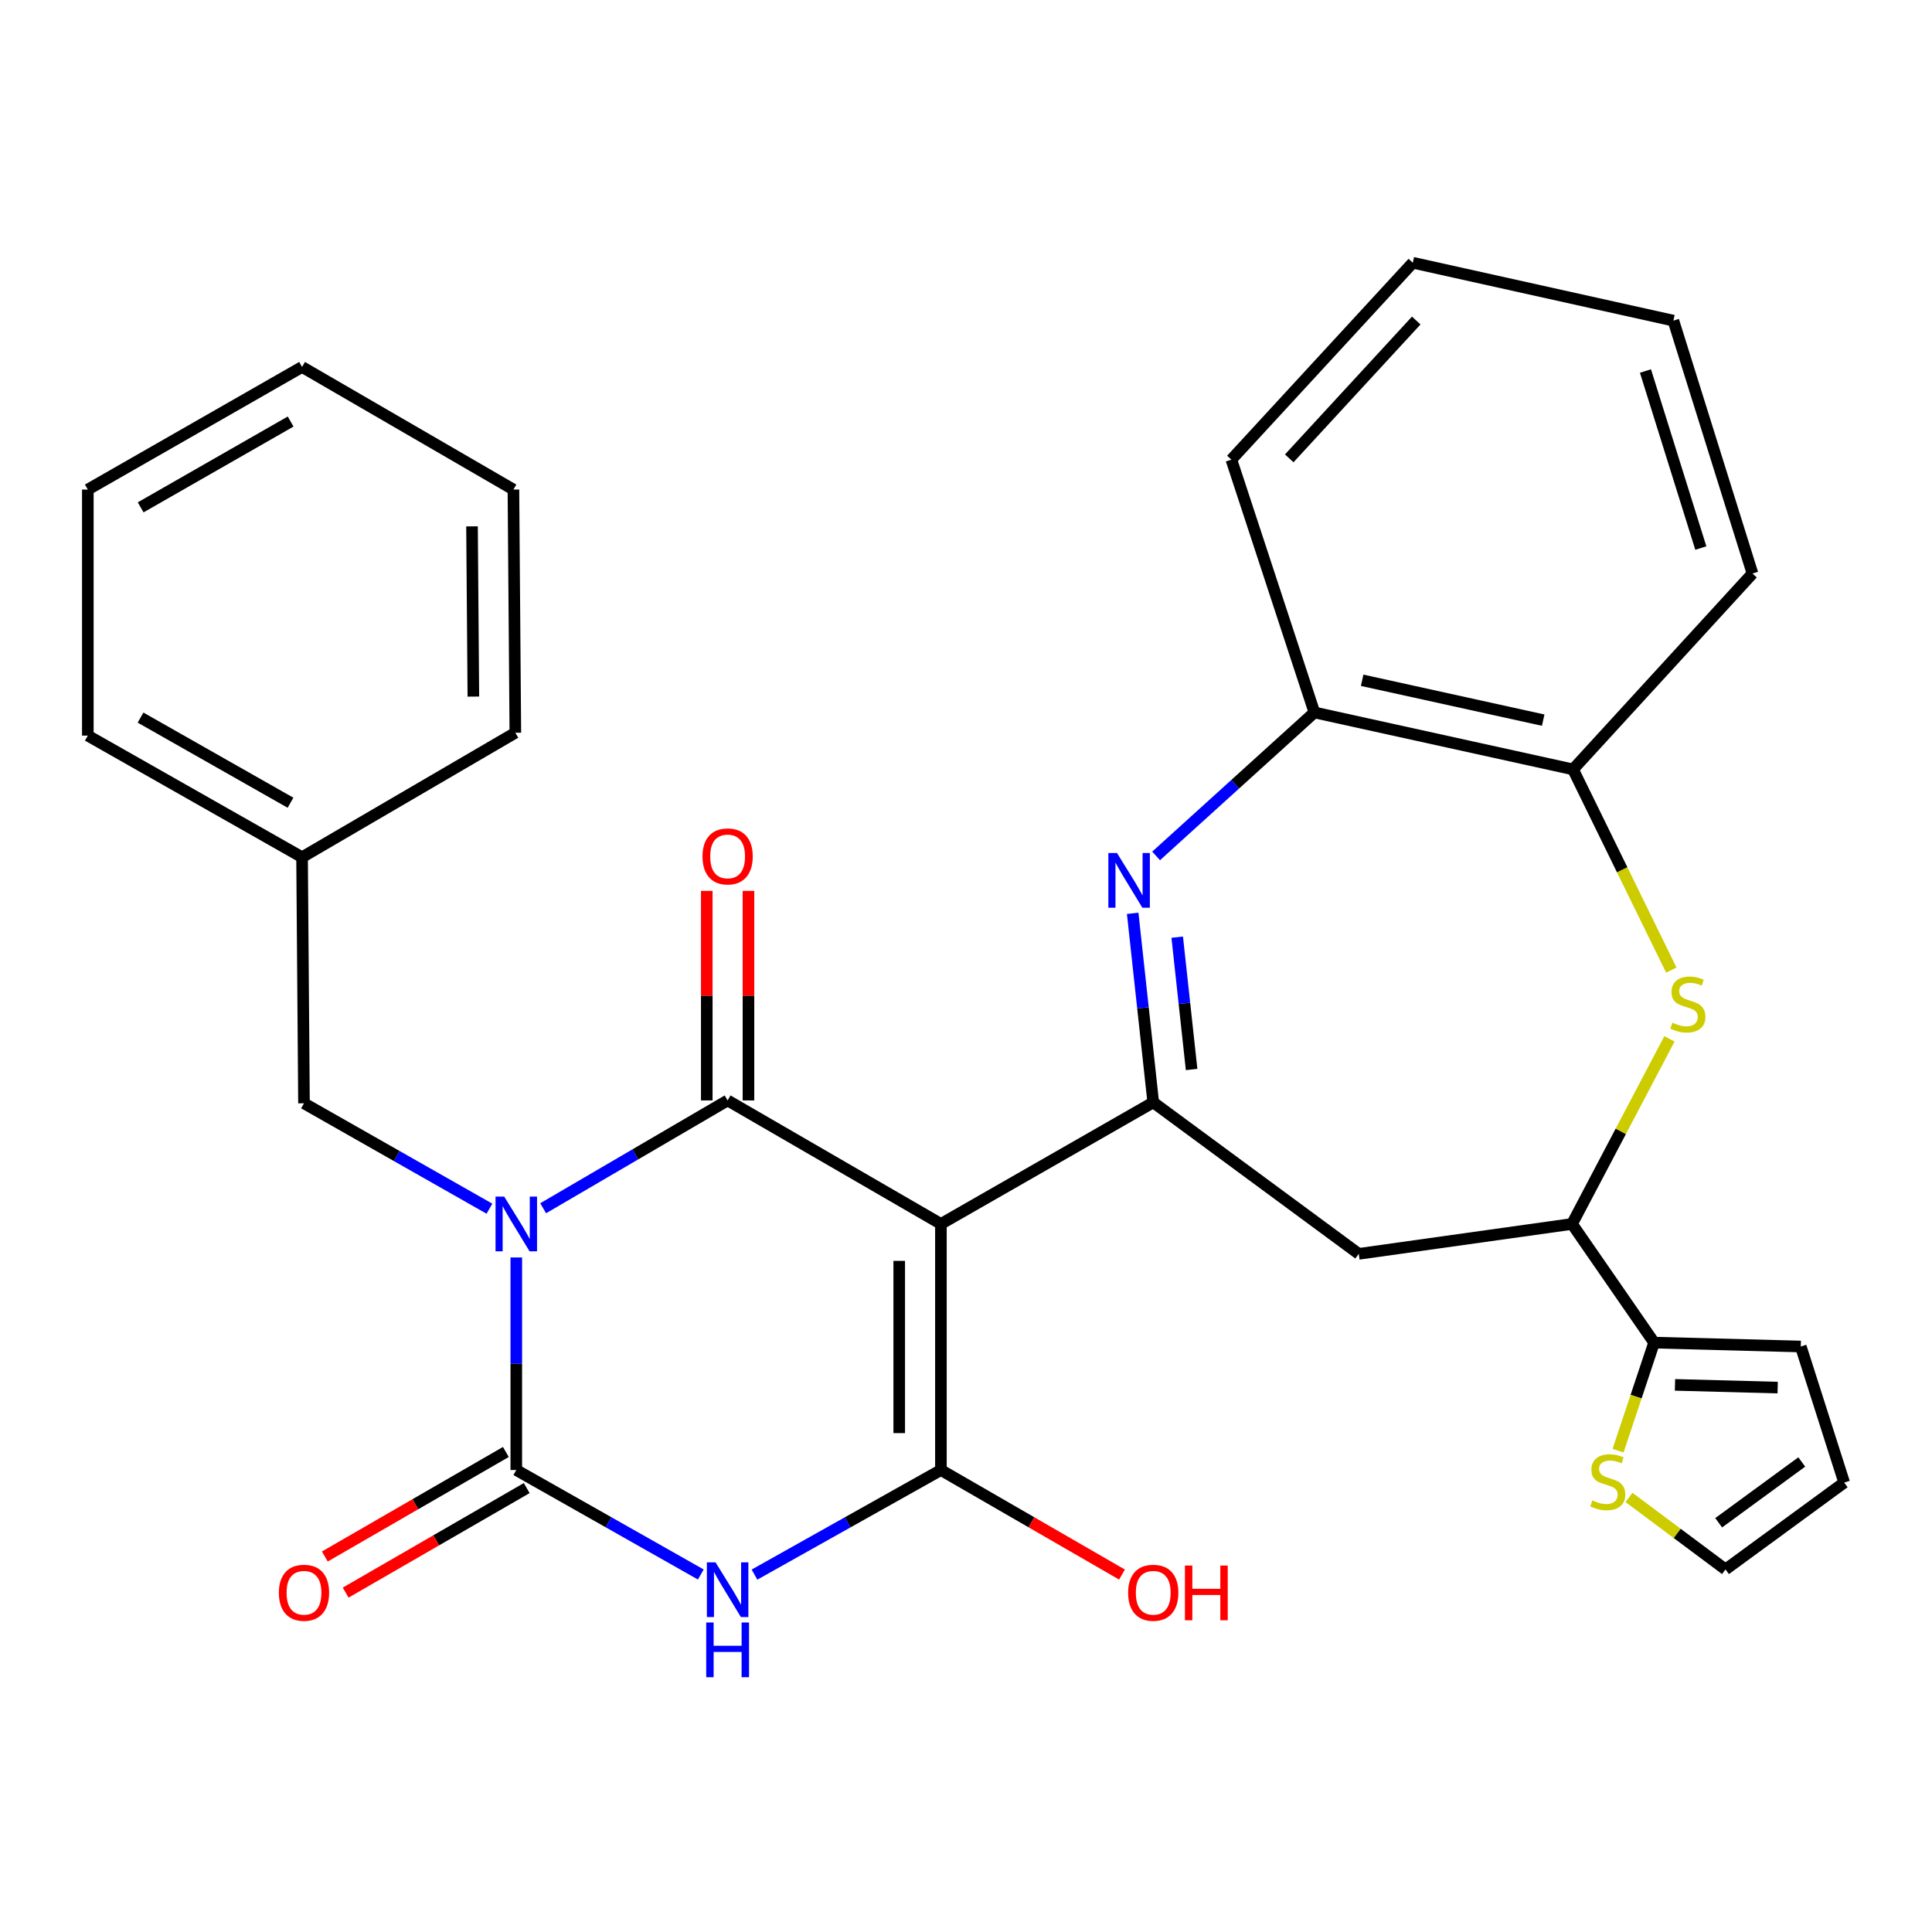 <?xml version='1.0' encoding='iso-8859-1'?>
<svg version='1.1' baseProfile='full'
              xmlns='http://www.w3.org/2000/svg'
                      xmlns:rdkit='http://www.rdkit.org/xml'
                      xmlns:xlink='http://www.w3.org/1999/xlink'
                  xml:space='preserve'
width='1000px' height='1000px' viewBox='0 0 1000 1000'>
<!-- END OF HEADER -->
<rect style='opacity:1.0;fill:#FFFFFF;stroke:none' width='1000' height='1000' x='0' y='0'> </rect>
<path class='bond-1' d='M 281.138,625.387 L 328.876,597.484' style='fill:none;fill-rule:evenodd;stroke:#0000FF;stroke-width:6px;stroke-linecap:butt;stroke-linejoin:miter;stroke-opacity:1' />
<path class='bond-1' d='M 328.876,597.484 L 376.614,569.581' style='fill:none;fill-rule:evenodd;stroke:#000000;stroke-width:6px;stroke-linecap:butt;stroke-linejoin:miter;stroke-opacity:1' />
<path class='bond-2' d='M 267.231,650.86 L 267.231,705.872' style='fill:none;fill-rule:evenodd;stroke:#0000FF;stroke-width:6px;stroke-linecap:butt;stroke-linejoin:miter;stroke-opacity:1' />
<path class='bond-2' d='M 267.231,705.872 L 267.231,760.883' style='fill:none;fill-rule:evenodd;stroke:#000000;stroke-width:6px;stroke-linecap:butt;stroke-linejoin:miter;stroke-opacity:1' />
<path class='bond-13' d='M 253.331,625.617 L 205.337,598.343' style='fill:none;fill-rule:evenodd;stroke:#0000FF;stroke-width:6px;stroke-linecap:butt;stroke-linejoin:miter;stroke-opacity:1' />
<path class='bond-13' d='M 205.337,598.343 L 157.344,571.068' style='fill:none;fill-rule:evenodd;stroke:#000000;stroke-width:6px;stroke-linecap:butt;stroke-linejoin:miter;stroke-opacity:1' />
<path class='bond-0' d='M 487.016,633.516 L 376.614,569.581' style='fill:none;fill-rule:evenodd;stroke:#000000;stroke-width:6px;stroke-linecap:butt;stroke-linejoin:miter;stroke-opacity:1' />
<path class='bond-5' d='M 487.016,633.516 L 596.915,570.576' style='fill:none;fill-rule:evenodd;stroke:#000000;stroke-width:6px;stroke-linecap:butt;stroke-linejoin:miter;stroke-opacity:1' />
<path class='bond-31' d='M 487.016,633.516 L 487.016,760.883' style='fill:none;fill-rule:evenodd;stroke:#000000;stroke-width:6px;stroke-linecap:butt;stroke-linejoin:miter;stroke-opacity:1' />
<path class='bond-31' d='M 465.437,652.621 L 465.437,741.778' style='fill:none;fill-rule:evenodd;stroke:#000000;stroke-width:6px;stroke-linecap:butt;stroke-linejoin:miter;stroke-opacity:1' />
<path class='bond-15' d='M 387.404,569.581 L 387.404,515.35' style='fill:none;fill-rule:evenodd;stroke:#000000;stroke-width:6px;stroke-linecap:butt;stroke-linejoin:miter;stroke-opacity:1' />
<path class='bond-15' d='M 387.404,515.35 L 387.404,461.118' style='fill:none;fill-rule:evenodd;stroke:#FF0000;stroke-width:6px;stroke-linecap:butt;stroke-linejoin:miter;stroke-opacity:1' />
<path class='bond-15' d='M 365.824,569.581 L 365.824,515.35' style='fill:none;fill-rule:evenodd;stroke:#000000;stroke-width:6px;stroke-linecap:butt;stroke-linejoin:miter;stroke-opacity:1' />
<path class='bond-15' d='M 365.824,515.35 L 365.824,461.118' style='fill:none;fill-rule:evenodd;stroke:#FF0000;stroke-width:6px;stroke-linecap:butt;stroke-linejoin:miter;stroke-opacity:1' />
<path class='bond-3' d='M 267.231,760.883 L 314.981,787.919' style='fill:none;fill-rule:evenodd;stroke:#000000;stroke-width:6px;stroke-linecap:butt;stroke-linejoin:miter;stroke-opacity:1' />
<path class='bond-3' d='M 314.981,787.919 L 362.731,814.955' style='fill:none;fill-rule:evenodd;stroke:#0000FF;stroke-width:6px;stroke-linecap:butt;stroke-linejoin:miter;stroke-opacity:1' />
<path class='bond-16' d='M 261.836,751.538 L 214.978,778.592' style='fill:none;fill-rule:evenodd;stroke:#000000;stroke-width:6px;stroke-linecap:butt;stroke-linejoin:miter;stroke-opacity:1' />
<path class='bond-16' d='M 214.978,778.592 L 168.121,805.645' style='fill:none;fill-rule:evenodd;stroke:#FF0000;stroke-width:6px;stroke-linecap:butt;stroke-linejoin:miter;stroke-opacity:1' />
<path class='bond-16' d='M 272.625,770.227 L 225.768,797.28' style='fill:none;fill-rule:evenodd;stroke:#000000;stroke-width:6px;stroke-linecap:butt;stroke-linejoin:miter;stroke-opacity:1' />
<path class='bond-16' d='M 225.768,797.28 L 178.911,824.333' style='fill:none;fill-rule:evenodd;stroke:#FF0000;stroke-width:6px;stroke-linecap:butt;stroke-linejoin:miter;stroke-opacity:1' />
<path class='bond-4' d='M 390.519,815.015 L 438.768,787.949' style='fill:none;fill-rule:evenodd;stroke:#0000FF;stroke-width:6px;stroke-linecap:butt;stroke-linejoin:miter;stroke-opacity:1' />
<path class='bond-4' d='M 438.768,787.949 L 487.016,760.883' style='fill:none;fill-rule:evenodd;stroke:#000000;stroke-width:6px;stroke-linecap:butt;stroke-linejoin:miter;stroke-opacity:1' />
<path class='bond-19' d='M 487.016,760.883 L 533.88,787.936' style='fill:none;fill-rule:evenodd;stroke:#000000;stroke-width:6px;stroke-linecap:butt;stroke-linejoin:miter;stroke-opacity:1' />
<path class='bond-19' d='M 533.88,787.936 L 580.743,814.99' style='fill:none;fill-rule:evenodd;stroke:#FF0000;stroke-width:6px;stroke-linecap:butt;stroke-linejoin:miter;stroke-opacity:1' />
<path class='bond-6' d='M 596.915,570.576 L 591.596,521.658' style='fill:none;fill-rule:evenodd;stroke:#000000;stroke-width:6px;stroke-linecap:butt;stroke-linejoin:miter;stroke-opacity:1' />
<path class='bond-6' d='M 591.596,521.658 L 586.277,472.739' style='fill:none;fill-rule:evenodd;stroke:#0000FF;stroke-width:6px;stroke-linecap:butt;stroke-linejoin:miter;stroke-opacity:1' />
<path class='bond-6' d='M 616.773,553.568 L 613.049,519.325' style='fill:none;fill-rule:evenodd;stroke:#000000;stroke-width:6px;stroke-linecap:butt;stroke-linejoin:miter;stroke-opacity:1' />
<path class='bond-6' d='M 613.049,519.325 L 609.326,485.082' style='fill:none;fill-rule:evenodd;stroke:#0000FF;stroke-width:6px;stroke-linecap:butt;stroke-linejoin:miter;stroke-opacity:1' />
<path class='bond-9' d='M 596.915,570.576 L 703.29,648.994' style='fill:none;fill-rule:evenodd;stroke:#000000;stroke-width:6px;stroke-linecap:butt;stroke-linejoin:miter;stroke-opacity:1' />
<path class='bond-11' d='M 598.399,443.023 L 639.365,405.892' style='fill:none;fill-rule:evenodd;stroke:#0000FF;stroke-width:6px;stroke-linecap:butt;stroke-linejoin:miter;stroke-opacity:1' />
<path class='bond-11' d='M 639.365,405.892 L 680.332,368.761' style='fill:none;fill-rule:evenodd;stroke:#000000;stroke-width:6px;stroke-linecap:butt;stroke-linejoin:miter;stroke-opacity:1' />
<path class='bond-7' d='M 864.109,537.711 L 838.894,585.614' style='fill:none;fill-rule:evenodd;stroke:#CCCC00;stroke-width:6px;stroke-linecap:butt;stroke-linejoin:miter;stroke-opacity:1' />
<path class='bond-7' d='M 838.894,585.614 L 813.68,633.516' style='fill:none;fill-rule:evenodd;stroke:#000000;stroke-width:6px;stroke-linecap:butt;stroke-linejoin:miter;stroke-opacity:1' />
<path class='bond-33' d='M 865.065,502.115 L 839.63,450.178' style='fill:none;fill-rule:evenodd;stroke:#CCCC00;stroke-width:6px;stroke-linecap:butt;stroke-linejoin:miter;stroke-opacity:1' />
<path class='bond-33' d='M 839.63,450.178 L 814.196,398.241' style='fill:none;fill-rule:evenodd;stroke:#000000;stroke-width:6px;stroke-linecap:butt;stroke-linejoin:miter;stroke-opacity:1' />
<path class='bond-8' d='M 813.68,633.516 L 703.29,648.994' style='fill:none;fill-rule:evenodd;stroke:#000000;stroke-width:6px;stroke-linecap:butt;stroke-linejoin:miter;stroke-opacity:1' />
<path class='bond-10' d='M 813.68,633.516 L 856.156,694.934' style='fill:none;fill-rule:evenodd;stroke:#000000;stroke-width:6px;stroke-linecap:butt;stroke-linejoin:miter;stroke-opacity:1' />
<path class='bond-14' d='M 856.156,694.934 L 846.836,722.897' style='fill:none;fill-rule:evenodd;stroke:#000000;stroke-width:6px;stroke-linecap:butt;stroke-linejoin:miter;stroke-opacity:1' />
<path class='bond-14' d='M 846.836,722.897 L 837.516,750.861' style='fill:none;fill-rule:evenodd;stroke:#CCCC00;stroke-width:6px;stroke-linecap:butt;stroke-linejoin:miter;stroke-opacity:1' />
<path class='bond-17' d='M 856.156,694.934 L 932.079,696.948' style='fill:none;fill-rule:evenodd;stroke:#000000;stroke-width:6px;stroke-linecap:butt;stroke-linejoin:miter;stroke-opacity:1' />
<path class='bond-17' d='M 866.972,716.807 L 920.118,718.217' style='fill:none;fill-rule:evenodd;stroke:#000000;stroke-width:6px;stroke-linecap:butt;stroke-linejoin:miter;stroke-opacity:1' />
<path class='bond-12' d='M 680.332,368.761 L 814.196,398.241' style='fill:none;fill-rule:evenodd;stroke:#000000;stroke-width:6px;stroke-linecap:butt;stroke-linejoin:miter;stroke-opacity:1' />
<path class='bond-12' d='M 705.052,352.109 L 798.757,372.745' style='fill:none;fill-rule:evenodd;stroke:#000000;stroke-width:6px;stroke-linecap:butt;stroke-linejoin:miter;stroke-opacity:1' />
<path class='bond-22' d='M 680.332,368.761 L 637.353,237.907' style='fill:none;fill-rule:evenodd;stroke:#000000;stroke-width:6px;stroke-linecap:butt;stroke-linejoin:miter;stroke-opacity:1' />
<path class='bond-23' d='M 814.196,398.241 L 907.083,296.854' style='fill:none;fill-rule:evenodd;stroke:#000000;stroke-width:6px;stroke-linecap:butt;stroke-linejoin:miter;stroke-opacity:1' />
<path class='bond-21' d='M 157.344,571.068 L 156.349,443.702' style='fill:none;fill-rule:evenodd;stroke:#000000;stroke-width:6px;stroke-linecap:butt;stroke-linejoin:miter;stroke-opacity:1' />
<path class='bond-18' d='M 843.159,775.069 L 868.138,793.703' style='fill:none;fill-rule:evenodd;stroke:#CCCC00;stroke-width:6px;stroke-linecap:butt;stroke-linejoin:miter;stroke-opacity:1' />
<path class='bond-18' d='M 868.138,793.703 L 893.116,812.337' style='fill:none;fill-rule:evenodd;stroke:#000000;stroke-width:6px;stroke-linecap:butt;stroke-linejoin:miter;stroke-opacity:1' />
<path class='bond-20' d='M 932.079,696.948 L 954.545,767.38' style='fill:none;fill-rule:evenodd;stroke:#000000;stroke-width:6px;stroke-linecap:butt;stroke-linejoin:miter;stroke-opacity:1' />
<path class='bond-34' d='M 893.116,812.337 L 954.545,767.38' style='fill:none;fill-rule:evenodd;stroke:#000000;stroke-width:6px;stroke-linecap:butt;stroke-linejoin:miter;stroke-opacity:1' />
<path class='bond-34' d='M 889.586,788.18 L 932.587,756.71' style='fill:none;fill-rule:evenodd;stroke:#000000;stroke-width:6px;stroke-linecap:butt;stroke-linejoin:miter;stroke-opacity:1' />
<path class='bond-24' d='M 156.349,443.702 L 45.455,380.75' style='fill:none;fill-rule:evenodd;stroke:#000000;stroke-width:6px;stroke-linecap:butt;stroke-linejoin:miter;stroke-opacity:1' />
<path class='bond-24' d='M 150.368,415.493 L 72.742,371.426' style='fill:none;fill-rule:evenodd;stroke:#000000;stroke-width:6px;stroke-linecap:butt;stroke-linejoin:miter;stroke-opacity:1' />
<path class='bond-25' d='M 156.349,443.702 L 266.739,379.263' style='fill:none;fill-rule:evenodd;stroke:#000000;stroke-width:6px;stroke-linecap:butt;stroke-linejoin:miter;stroke-opacity:1' />
<path class='bond-27' d='M 637.353,237.907 L 731.259,135.992' style='fill:none;fill-rule:evenodd;stroke:#000000;stroke-width:6px;stroke-linecap:butt;stroke-linejoin:miter;stroke-opacity:1' />
<path class='bond-27' d='M 667.308,237.242 L 733.043,165.902' style='fill:none;fill-rule:evenodd;stroke:#000000;stroke-width:6px;stroke-linecap:butt;stroke-linejoin:miter;stroke-opacity:1' />
<path class='bond-35' d='M 907.083,296.854 L 866.142,165.963' style='fill:none;fill-rule:evenodd;stroke:#000000;stroke-width:6px;stroke-linecap:butt;stroke-linejoin:miter;stroke-opacity:1' />
<path class='bond-35' d='M 880.346,283.662 L 851.688,192.039' style='fill:none;fill-rule:evenodd;stroke:#000000;stroke-width:6px;stroke-linecap:butt;stroke-linejoin:miter;stroke-opacity:1' />
<path class='bond-28' d='M 45.455,380.75 L 45.455,253.396' style='fill:none;fill-rule:evenodd;stroke:#000000;stroke-width:6px;stroke-linecap:butt;stroke-linejoin:miter;stroke-opacity:1' />
<path class='bond-29' d='M 266.739,379.263 L 265.744,253.396' style='fill:none;fill-rule:evenodd;stroke:#000000;stroke-width:6px;stroke-linecap:butt;stroke-linejoin:miter;stroke-opacity:1' />
<path class='bond-29' d='M 245.011,360.554 L 244.315,272.446' style='fill:none;fill-rule:evenodd;stroke:#000000;stroke-width:6px;stroke-linecap:butt;stroke-linejoin:miter;stroke-opacity:1' />
<path class='bond-26' d='M 866.142,165.963 L 731.259,135.992' style='fill:none;fill-rule:evenodd;stroke:#000000;stroke-width:6px;stroke-linecap:butt;stroke-linejoin:miter;stroke-opacity:1' />
<path class='bond-32' d='M 45.455,253.396 L 156.349,189.94' style='fill:none;fill-rule:evenodd;stroke:#000000;stroke-width:6px;stroke-linecap:butt;stroke-linejoin:miter;stroke-opacity:1' />
<path class='bond-32' d='M 72.806,262.607 L 150.432,218.188' style='fill:none;fill-rule:evenodd;stroke:#000000;stroke-width:6px;stroke-linecap:butt;stroke-linejoin:miter;stroke-opacity:1' />
<path class='bond-30' d='M 265.744,253.396 L 156.349,189.94' style='fill:none;fill-rule:evenodd;stroke:#000000;stroke-width:6px;stroke-linecap:butt;stroke-linejoin:miter;stroke-opacity:1' />
<path  class='atom-0' d='M 260.971 619.356
L 270.251 634.356
Q 271.171 635.836, 272.651 638.516
Q 274.131 641.196, 274.211 641.356
L 274.211 619.356
L 277.971 619.356
L 277.971 647.676
L 274.091 647.676
L 264.131 631.276
Q 262.971 629.356, 261.731 627.156
Q 260.531 624.956, 260.171 624.276
L 260.171 647.676
L 256.491 647.676
L 256.491 619.356
L 260.971 619.356
' fill='#0000FF'/>
<path  class='atom-4' d='M 370.354 808.655
L 379.634 823.655
Q 380.554 825.135, 382.034 827.815
Q 383.514 830.495, 383.594 830.655
L 383.594 808.655
L 387.354 808.655
L 387.354 836.975
L 383.474 836.975
L 373.514 820.575
Q 372.354 818.655, 371.114 816.455
Q 369.914 814.255, 369.554 813.575
L 369.554 836.975
L 365.874 836.975
L 365.874 808.655
L 370.354 808.655
' fill='#0000FF'/>
<path  class='atom-4' d='M 365.534 839.807
L 369.374 839.807
L 369.374 851.847
L 383.854 851.847
L 383.854 839.807
L 387.694 839.807
L 387.694 868.127
L 383.854 868.127
L 383.854 855.047
L 369.374 855.047
L 369.374 868.127
L 365.534 868.127
L 365.534 839.807
' fill='#0000FF'/>
<path  class='atom-7' d='M 578.163 441.53
L 587.443 456.53
Q 588.363 458.01, 589.843 460.69
Q 591.323 463.37, 591.403 463.53
L 591.403 441.53
L 595.163 441.53
L 595.163 469.85
L 591.283 469.85
L 581.323 453.45
Q 580.163 451.53, 578.923 449.33
Q 577.723 447.13, 577.363 446.45
L 577.363 469.85
L 573.683 469.85
L 573.683 441.53
L 578.163 441.53
' fill='#0000FF'/>
<path  class='atom-8' d='M 865.635 529.333
Q 865.955 529.453, 867.275 530.013
Q 868.595 530.573, 870.035 530.933
Q 871.515 531.253, 872.955 531.253
Q 875.635 531.253, 877.195 529.973
Q 878.755 528.653, 878.755 526.373
Q 878.755 524.813, 877.955 523.853
Q 877.195 522.893, 875.995 522.373
Q 874.795 521.853, 872.795 521.253
Q 870.275 520.493, 868.755 519.773
Q 867.275 519.053, 866.195 517.533
Q 865.155 516.013, 865.155 513.453
Q 865.155 509.893, 867.555 507.693
Q 869.995 505.493, 874.795 505.493
Q 878.075 505.493, 881.795 507.053
L 880.875 510.133
Q 877.475 508.733, 874.915 508.733
Q 872.155 508.733, 870.635 509.893
Q 869.115 511.013, 869.155 512.973
Q 869.155 514.493, 869.915 515.413
Q 870.715 516.333, 871.835 516.853
Q 872.995 517.373, 874.915 517.973
Q 877.475 518.773, 878.995 519.573
Q 880.515 520.373, 881.595 522.013
Q 882.715 523.613, 882.715 526.373
Q 882.715 530.293, 880.075 532.413
Q 877.475 534.493, 873.115 534.493
Q 870.595 534.493, 868.675 533.933
Q 866.795 533.413, 864.555 532.493
L 865.635 529.333
' fill='#CCCC00'/>
<path  class='atom-15' d='M 824.178 776.597
Q 824.498 776.717, 825.818 777.277
Q 827.138 777.837, 828.578 778.197
Q 830.058 778.517, 831.498 778.517
Q 834.178 778.517, 835.738 777.237
Q 837.298 775.917, 837.298 773.637
Q 837.298 772.077, 836.498 771.117
Q 835.738 770.157, 834.538 769.637
Q 833.338 769.117, 831.338 768.517
Q 828.818 767.757, 827.298 767.037
Q 825.818 766.317, 824.738 764.797
Q 823.698 763.277, 823.698 760.717
Q 823.698 757.157, 826.098 754.957
Q 828.538 752.757, 833.338 752.757
Q 836.618 752.757, 840.338 754.317
L 839.418 757.397
Q 836.018 755.997, 833.458 755.997
Q 830.698 755.997, 829.178 757.157
Q 827.658 758.277, 827.698 760.237
Q 827.698 761.757, 828.458 762.677
Q 829.258 763.597, 830.378 764.117
Q 831.538 764.637, 833.458 765.237
Q 836.018 766.037, 837.538 766.837
Q 839.058 767.637, 840.138 769.277
Q 841.258 770.877, 841.258 773.637
Q 841.258 777.557, 838.618 779.677
Q 836.018 781.757, 831.658 781.757
Q 829.138 781.757, 827.218 781.197
Q 825.338 780.677, 823.098 779.757
L 824.178 776.597
' fill='#CCCC00'/>
<path  class='atom-16' d='M 363.614 443.278
Q 363.614 436.478, 366.974 432.678
Q 370.334 428.878, 376.614 428.878
Q 382.894 428.878, 386.254 432.678
Q 389.614 436.478, 389.614 443.278
Q 389.614 450.158, 386.214 454.078
Q 382.814 457.958, 376.614 457.958
Q 370.374 457.958, 366.974 454.078
Q 363.614 450.198, 363.614 443.278
M 376.614 454.758
Q 380.934 454.758, 383.254 451.878
Q 385.614 448.958, 385.614 443.278
Q 385.614 437.718, 383.254 434.918
Q 380.934 432.078, 376.614 432.078
Q 372.294 432.078, 369.934 434.878
Q 367.614 437.678, 367.614 443.278
Q 367.614 448.998, 369.934 451.878
Q 372.294 454.758, 376.614 454.758
' fill='#FF0000'/>
<path  class='atom-17' d='M 144.344 824.406
Q 144.344 817.606, 147.704 813.806
Q 151.064 810.006, 157.344 810.006
Q 163.624 810.006, 166.984 813.806
Q 170.344 817.606, 170.344 824.406
Q 170.344 831.286, 166.944 835.206
Q 163.544 839.086, 157.344 839.086
Q 151.104 839.086, 147.704 835.206
Q 144.344 831.326, 144.344 824.406
M 157.344 835.886
Q 161.664 835.886, 163.984 833.006
Q 166.344 830.086, 166.344 824.406
Q 166.344 818.846, 163.984 816.046
Q 161.664 813.206, 157.344 813.206
Q 153.024 813.206, 150.664 816.006
Q 148.344 818.806, 148.344 824.406
Q 148.344 830.126, 150.664 833.006
Q 153.024 835.886, 157.344 835.886
' fill='#FF0000'/>
<path  class='atom-20' d='M 583.915 824.406
Q 583.915 817.606, 587.275 813.806
Q 590.635 810.006, 596.915 810.006
Q 603.195 810.006, 606.555 813.806
Q 609.915 817.606, 609.915 824.406
Q 609.915 831.286, 606.515 835.206
Q 603.115 839.086, 596.915 839.086
Q 590.675 839.086, 587.275 835.206
Q 583.915 831.326, 583.915 824.406
M 596.915 835.886
Q 601.235 835.886, 603.555 833.006
Q 605.915 830.086, 605.915 824.406
Q 605.915 818.846, 603.555 816.046
Q 601.235 813.206, 596.915 813.206
Q 592.595 813.206, 590.235 816.006
Q 587.915 818.806, 587.915 824.406
Q 587.915 830.126, 590.235 833.006
Q 592.595 835.886, 596.915 835.886
' fill='#FF0000'/>
<path  class='atom-20' d='M 613.315 810.326
L 617.155 810.326
L 617.155 822.366
L 631.635 822.366
L 631.635 810.326
L 635.475 810.326
L 635.475 838.646
L 631.635 838.646
L 631.635 825.566
L 617.155 825.566
L 617.155 838.646
L 613.315 838.646
L 613.315 810.326
' fill='#FF0000'/>
</svg>
